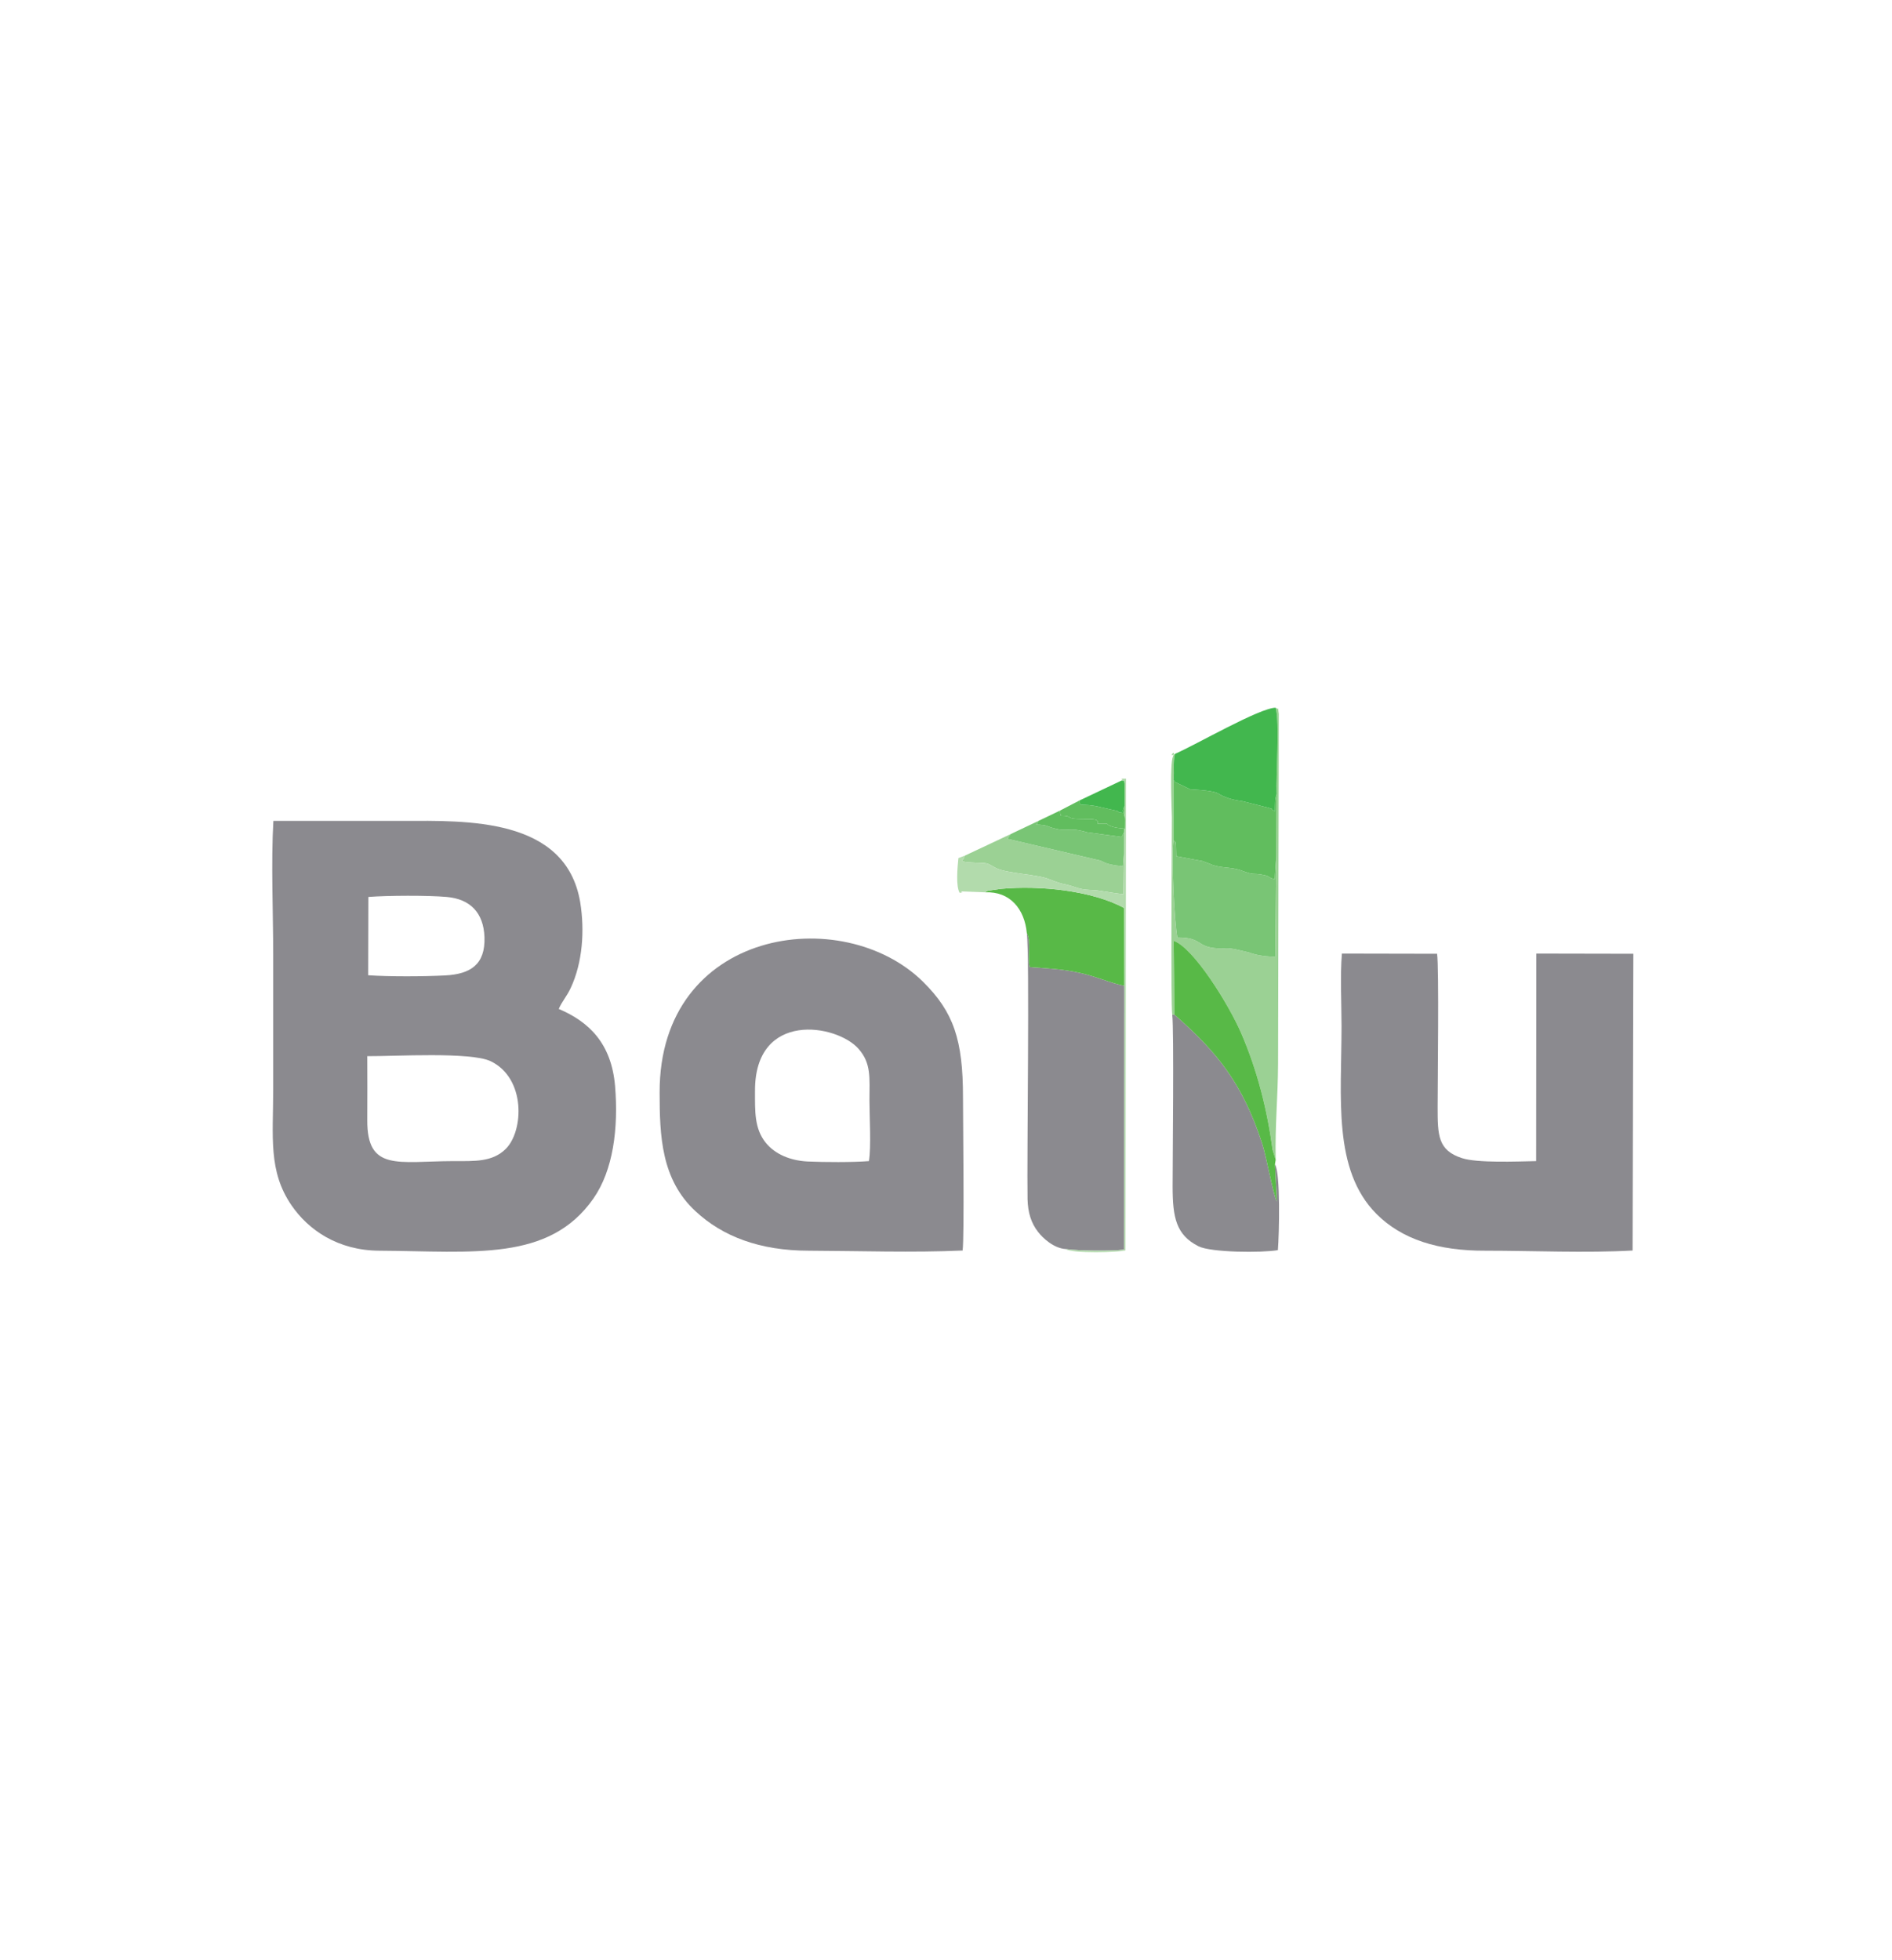 <?xml version="1.0" encoding="UTF-8"?> <svg xmlns="http://www.w3.org/2000/svg" width="139" height="144" viewBox="0 0 139 144" fill="none"><rect width="139" height="144" fill="white"></rect><g clip-path="url(#clip0_1_242)"><path fill-rule="evenodd" clip-rule="evenodd" d="M41.05 74.129C41.279 73.585 41.643 73.204 41.926 72.592C42.802 70.728 42.964 68.362 42.627 66.294C41.576 60.011 34.192 60.31 29.638 60.31C26.458 60.31 23.264 60.31 20.084 60.31C19.909 63.411 20.071 67.002 20.071 70.157C20.071 73.448 20.071 76.74 20.071 80.031C20.071 83.527 19.694 86.043 21.418 88.559C22.658 90.368 24.827 91.878 27.872 91.891C34.798 91.932 40.336 92.721 43.597 88.056C45.052 85.975 45.443 82.888 45.187 79.787C44.917 76.645 43.26 75.067 41.05 74.129ZM27.05 71.653C28.627 71.762 31.133 71.748 32.696 71.667C34.569 71.572 35.661 70.864 35.593 68.851C35.526 67.043 34.529 66.05 32.818 65.9C31.416 65.778 28.479 65.791 27.064 65.9L27.05 71.653ZM26.983 77.597C26.983 79.161 26.997 80.725 26.983 82.289C26.956 86.084 29.233 85.322 33.289 85.308C34.852 85.308 36.173 85.39 37.156 84.411C38.477 83.105 38.652 79.215 36.038 77.964C34.556 77.27 29.045 77.61 26.983 77.597Z" fill="#8B8A8F"></path><path fill-rule="evenodd" clip-rule="evenodd" d="M70.721 91.878C70.856 90.83 70.748 82.425 70.748 80.616C70.748 76.4 70.061 74.36 67.824 72.143C61.895 66.281 48.434 68.239 48.461 80.263C48.461 83.431 48.569 86.668 51.116 89.008C53.083 90.83 55.791 91.891 59.429 91.891C63.108 91.905 67.069 92.041 70.721 91.878ZM63.836 85.308C64.011 84.261 63.876 82.031 63.876 80.861C63.876 79.202 64.024 78.141 63.081 77.066C61.477 75.23 55.454 74.237 55.468 80.14C55.468 81.636 55.414 82.901 56.249 83.948C56.937 84.805 58.055 85.268 59.322 85.336C60.521 85.39 62.65 85.404 63.836 85.308Z" fill="#8B8A8F"></path><path fill-rule="evenodd" clip-rule="evenodd" d="M119.943 91.878L119.997 70.076L112.869 70.062L112.855 85.308C111.467 85.336 108.53 85.458 107.412 85.091C105.633 84.52 105.619 83.404 105.619 81.337C105.619 79.501 105.727 71.136 105.579 70.076L98.586 70.062C98.451 71.68 98.559 73.734 98.559 75.393C98.559 80.657 97.899 85.934 101.119 89.185C102.992 91.062 105.66 91.905 109.136 91.891C112.599 91.891 116.534 92.068 119.943 91.878Z" fill="#8B8A8F"></path><path fill-rule="evenodd" clip-rule="evenodd" d="M78.293 91.769C79.21 91.905 81.675 91.932 82.592 91.81L82.605 72.428C81.595 72.238 80.53 71.735 79.317 71.476C78.037 71.191 76.96 71.15 75.653 71.055C75.464 70.293 75.787 69.219 75.437 68.552C75.653 70.239 75.437 84.86 75.491 88.11C75.518 89.103 75.76 89.865 76.259 90.504C76.609 90.966 77.418 91.714 78.293 91.769Z" fill="#8B8A8F"></path><path fill-rule="evenodd" clip-rule="evenodd" d="M93.668 85.54L93.802 88.273C93.519 87.702 93.048 84.996 92.725 84.003C91.296 79.65 89.477 77.338 86.284 74.55H86.122C86.257 75.761 86.149 85.104 86.149 87.158C86.149 89.457 86.405 90.735 88.049 91.565C88.952 92.027 92.698 92.054 93.883 91.85C93.978 90.722 94.085 86.165 93.668 85.54Z" fill="#8B8A8F"></path><path fill-rule="evenodd" clip-rule="evenodd" d="M93.789 58.352L93.762 62.881L93.695 70.293C93.129 70.293 92.28 70.198 91.768 69.98L90.717 69.736C90.218 69.654 90.191 69.668 89.895 69.681C87.793 69.722 88.507 68.865 86.499 68.879C86.284 67.79 86.041 63.003 86.216 61.738V57.318C86.284 56.638 86.162 56.053 86.324 55.387C85.731 55.727 86.459 54.951 86.176 55.577C85.933 56.135 86.082 59.412 86.095 60.052C86.095 62.133 86.001 73.653 86.122 74.55H86.284L86.23 69.123C87.698 69.64 90.286 73.816 91.188 75.91C92.388 78.685 93.102 81.568 93.493 84.479L93.722 85.213C93.668 82.602 93.883 80.698 93.897 78.127L93.951 52.449C93.843 51.782 94.045 52.245 93.722 52C94.018 53.075 93.735 56.923 93.789 58.352Z" fill="#9BD194"></path><path fill-rule="evenodd" clip-rule="evenodd" d="M93.762 62.881L93.654 64.581C93.156 64.513 93.412 64.404 92.819 64.281C91.916 64.105 92.293 64.363 91.148 63.941C90.474 63.697 89.774 63.792 89.073 63.547C89.032 63.533 88.938 63.493 88.911 63.479L88.48 63.316C88.453 63.302 88.413 63.289 88.386 63.275L86.418 62.908C86.391 61.657 86.418 61.942 86.216 61.738C86.041 63.003 86.284 67.791 86.499 68.879C88.507 68.865 87.793 69.722 89.895 69.681C90.191 69.668 90.218 69.654 90.717 69.736L91.768 69.98C92.28 70.198 93.129 70.293 93.695 70.293L93.762 62.881Z" fill="#79C575"></path><path fill-rule="evenodd" clip-rule="evenodd" d="M72.378 65.56C74.224 65.478 75.275 66.811 75.437 68.552C75.787 69.219 75.464 70.293 75.653 71.055C76.96 71.15 78.037 71.191 79.317 71.476C80.53 71.735 81.595 72.238 82.605 72.428L82.592 66.716C80.22 65.424 76.38 65.043 73.564 65.302L72.607 65.438C72.432 65.492 72.472 65.492 72.378 65.56Z" fill="#58B947"></path><path fill-rule="evenodd" clip-rule="evenodd" d="M86.216 61.738C86.418 61.942 86.391 61.657 86.418 62.908L88.386 63.275C88.413 63.289 88.453 63.302 88.48 63.316L88.911 63.479C88.938 63.493 89.032 63.533 89.073 63.547C89.774 63.792 90.474 63.697 91.148 63.941C92.293 64.363 91.916 64.105 92.819 64.281C93.412 64.404 93.156 64.513 93.654 64.581L93.762 62.881L93.789 58.352C93.654 58.678 93.681 59.127 93.668 59.589C93.129 59.358 93.789 59.535 93.223 59.358L91.296 58.868C90.784 58.787 90.501 58.76 89.841 58.488L89.464 58.284C89.437 58.27 89.41 58.256 89.383 58.243C88.871 58.052 87.456 57.998 87.456 57.998L86.351 57.468C86.324 57.454 86.297 57.44 86.284 57.4C86.27 57.359 86.243 57.345 86.216 57.318V61.738Z" fill="#61BD5E"></path><path fill-rule="evenodd" clip-rule="evenodd" d="M86.324 55.387C86.162 56.053 86.284 56.638 86.216 57.318C86.243 57.345 86.27 57.359 86.284 57.4C86.297 57.44 86.324 57.454 86.351 57.468L87.456 57.998C87.456 57.998 88.871 58.052 89.383 58.243C89.41 58.256 89.437 58.27 89.464 58.284L89.841 58.488C90.501 58.76 90.784 58.787 91.296 58.868L93.223 59.358C93.789 59.535 93.129 59.358 93.668 59.589C93.681 59.127 93.654 58.678 93.789 58.352C93.735 56.923 94.018 53.075 93.722 52C92.59 51.973 87.766 54.775 86.324 55.387Z" fill="#42B74E"></path><path fill-rule="evenodd" clip-rule="evenodd" d="M86.284 74.55C89.477 77.338 91.296 79.65 92.725 84.003C93.048 84.996 93.519 87.702 93.802 88.273L93.668 85.54L93.722 85.213L93.493 84.479C93.102 81.568 92.388 78.685 91.188 75.91C90.286 73.816 87.698 69.64 86.23 69.123L86.284 74.55Z" fill="#58B947"></path><path fill-rule="evenodd" clip-rule="evenodd" d="M70.883 62.867C70.883 62.894 70.842 62.908 70.842 62.962C70.815 63.221 70.236 63.33 71.678 63.384C72.702 63.411 72.472 63.411 73.173 63.778C73.928 64.173 76.165 64.241 77 64.567C78.415 65.125 77.808 64.785 79.142 65.234C79.789 65.438 80.153 65.342 80.827 65.451C81.244 65.519 82.08 65.655 82.538 65.696L82.578 62.677L82.498 63.642C81.15 63.52 81.11 63.302 80.813 63.221L74.009 61.629C74.09 61.507 74.13 61.425 74.265 61.276L70.883 62.867Z" fill="#9BD194"></path><path fill-rule="evenodd" clip-rule="evenodd" d="M82.619 59.236L82.592 61.126L82.578 62.677L82.538 65.696C82.08 65.655 81.244 65.519 80.827 65.451C80.153 65.342 79.789 65.438 79.142 65.234C77.808 64.785 78.415 65.125 77 64.567C76.165 64.241 73.928 64.173 73.173 63.778C72.472 63.411 72.702 63.411 71.678 63.384C70.236 63.33 70.815 63.221 70.842 62.962C70.842 62.908 70.883 62.894 70.883 62.867L70.411 63.044C70.344 63.71 70.209 65.111 70.505 65.601C70.909 65.519 70.586 65.587 70.627 65.492L72.378 65.56C72.472 65.492 72.432 65.492 72.607 65.438L73.564 65.302C76.38 65.043 80.22 65.424 82.592 66.716L82.605 72.428L82.592 91.81C81.675 91.932 79.21 91.905 78.293 91.769C78.725 92.109 82.268 92.014 82.686 91.864L82.727 57.209C82.147 57.196 82.551 57.209 82.403 57.345C82.673 57.413 82.538 57.223 82.619 57.563V59.236Z" fill="#B2DBAC"></path><path fill-rule="evenodd" clip-rule="evenodd" d="M74.265 61.276C74.13 61.425 74.09 61.507 74.009 61.629L80.813 63.221C81.11 63.302 81.15 63.52 82.498 63.642L82.578 62.677L82.592 61.126L82.403 61.493L79.883 61.153C78.496 60.745 78.522 61.126 77.539 60.881C76.825 60.718 77.027 60.596 76.097 60.582C76.272 60.501 76.124 60.732 76.272 60.324L74.265 61.276Z" fill="#79C575"></path><path fill-rule="evenodd" clip-rule="evenodd" d="M82.551 59.725C82.686 60.16 82.632 60.405 82.632 60.881C82.215 60.854 81.541 60.773 81.339 60.528H80.638C80.759 60.174 80.395 60.174 79.452 60.174C78.172 60.174 78.94 59.943 77.93 59.929L77.862 59.562L76.272 60.324C76.124 60.732 76.272 60.501 76.097 60.582C77.027 60.596 76.825 60.718 77.539 60.881C78.522 61.126 78.496 60.745 79.883 61.153L82.403 61.493L82.592 61.126L82.619 59.236C82.592 59.263 82.565 59.304 82.551 59.331C82.551 59.372 82.524 59.413 82.524 59.453C82.43 59.821 82.457 59.331 82.551 59.725Z" fill="#61BD5E"></path><path fill-rule="evenodd" clip-rule="evenodd" d="M77.862 59.562L77.93 59.929C78.94 59.943 78.172 60.174 79.452 60.174C80.395 60.174 80.759 60.174 80.638 60.528H81.339C81.541 60.773 82.215 60.854 82.632 60.881C82.632 60.405 82.686 60.16 82.551 59.725C81.891 59.644 82.322 59.657 82.066 59.576L80.907 59.317C79.439 58.936 79.317 59.385 79.331 58.8L77.862 59.562Z" fill="#61BD5E"></path><path fill-rule="evenodd" clip-rule="evenodd" d="M79.331 58.8C79.317 59.385 79.439 58.936 80.907 59.317L82.066 59.576C82.322 59.657 81.891 59.644 82.551 59.725C82.457 59.331 82.43 59.821 82.524 59.453C82.524 59.412 82.551 59.372 82.551 59.331C82.565 59.304 82.592 59.263 82.619 59.236V57.563C82.538 57.223 82.673 57.413 82.403 57.345L79.331 58.8Z" fill="#42B74E"></path></g><defs><clipPath id="clip0_1_242"><rect width="100" height="40" fill="white" transform="translate(20 52)"></rect></clipPath></defs></svg> 